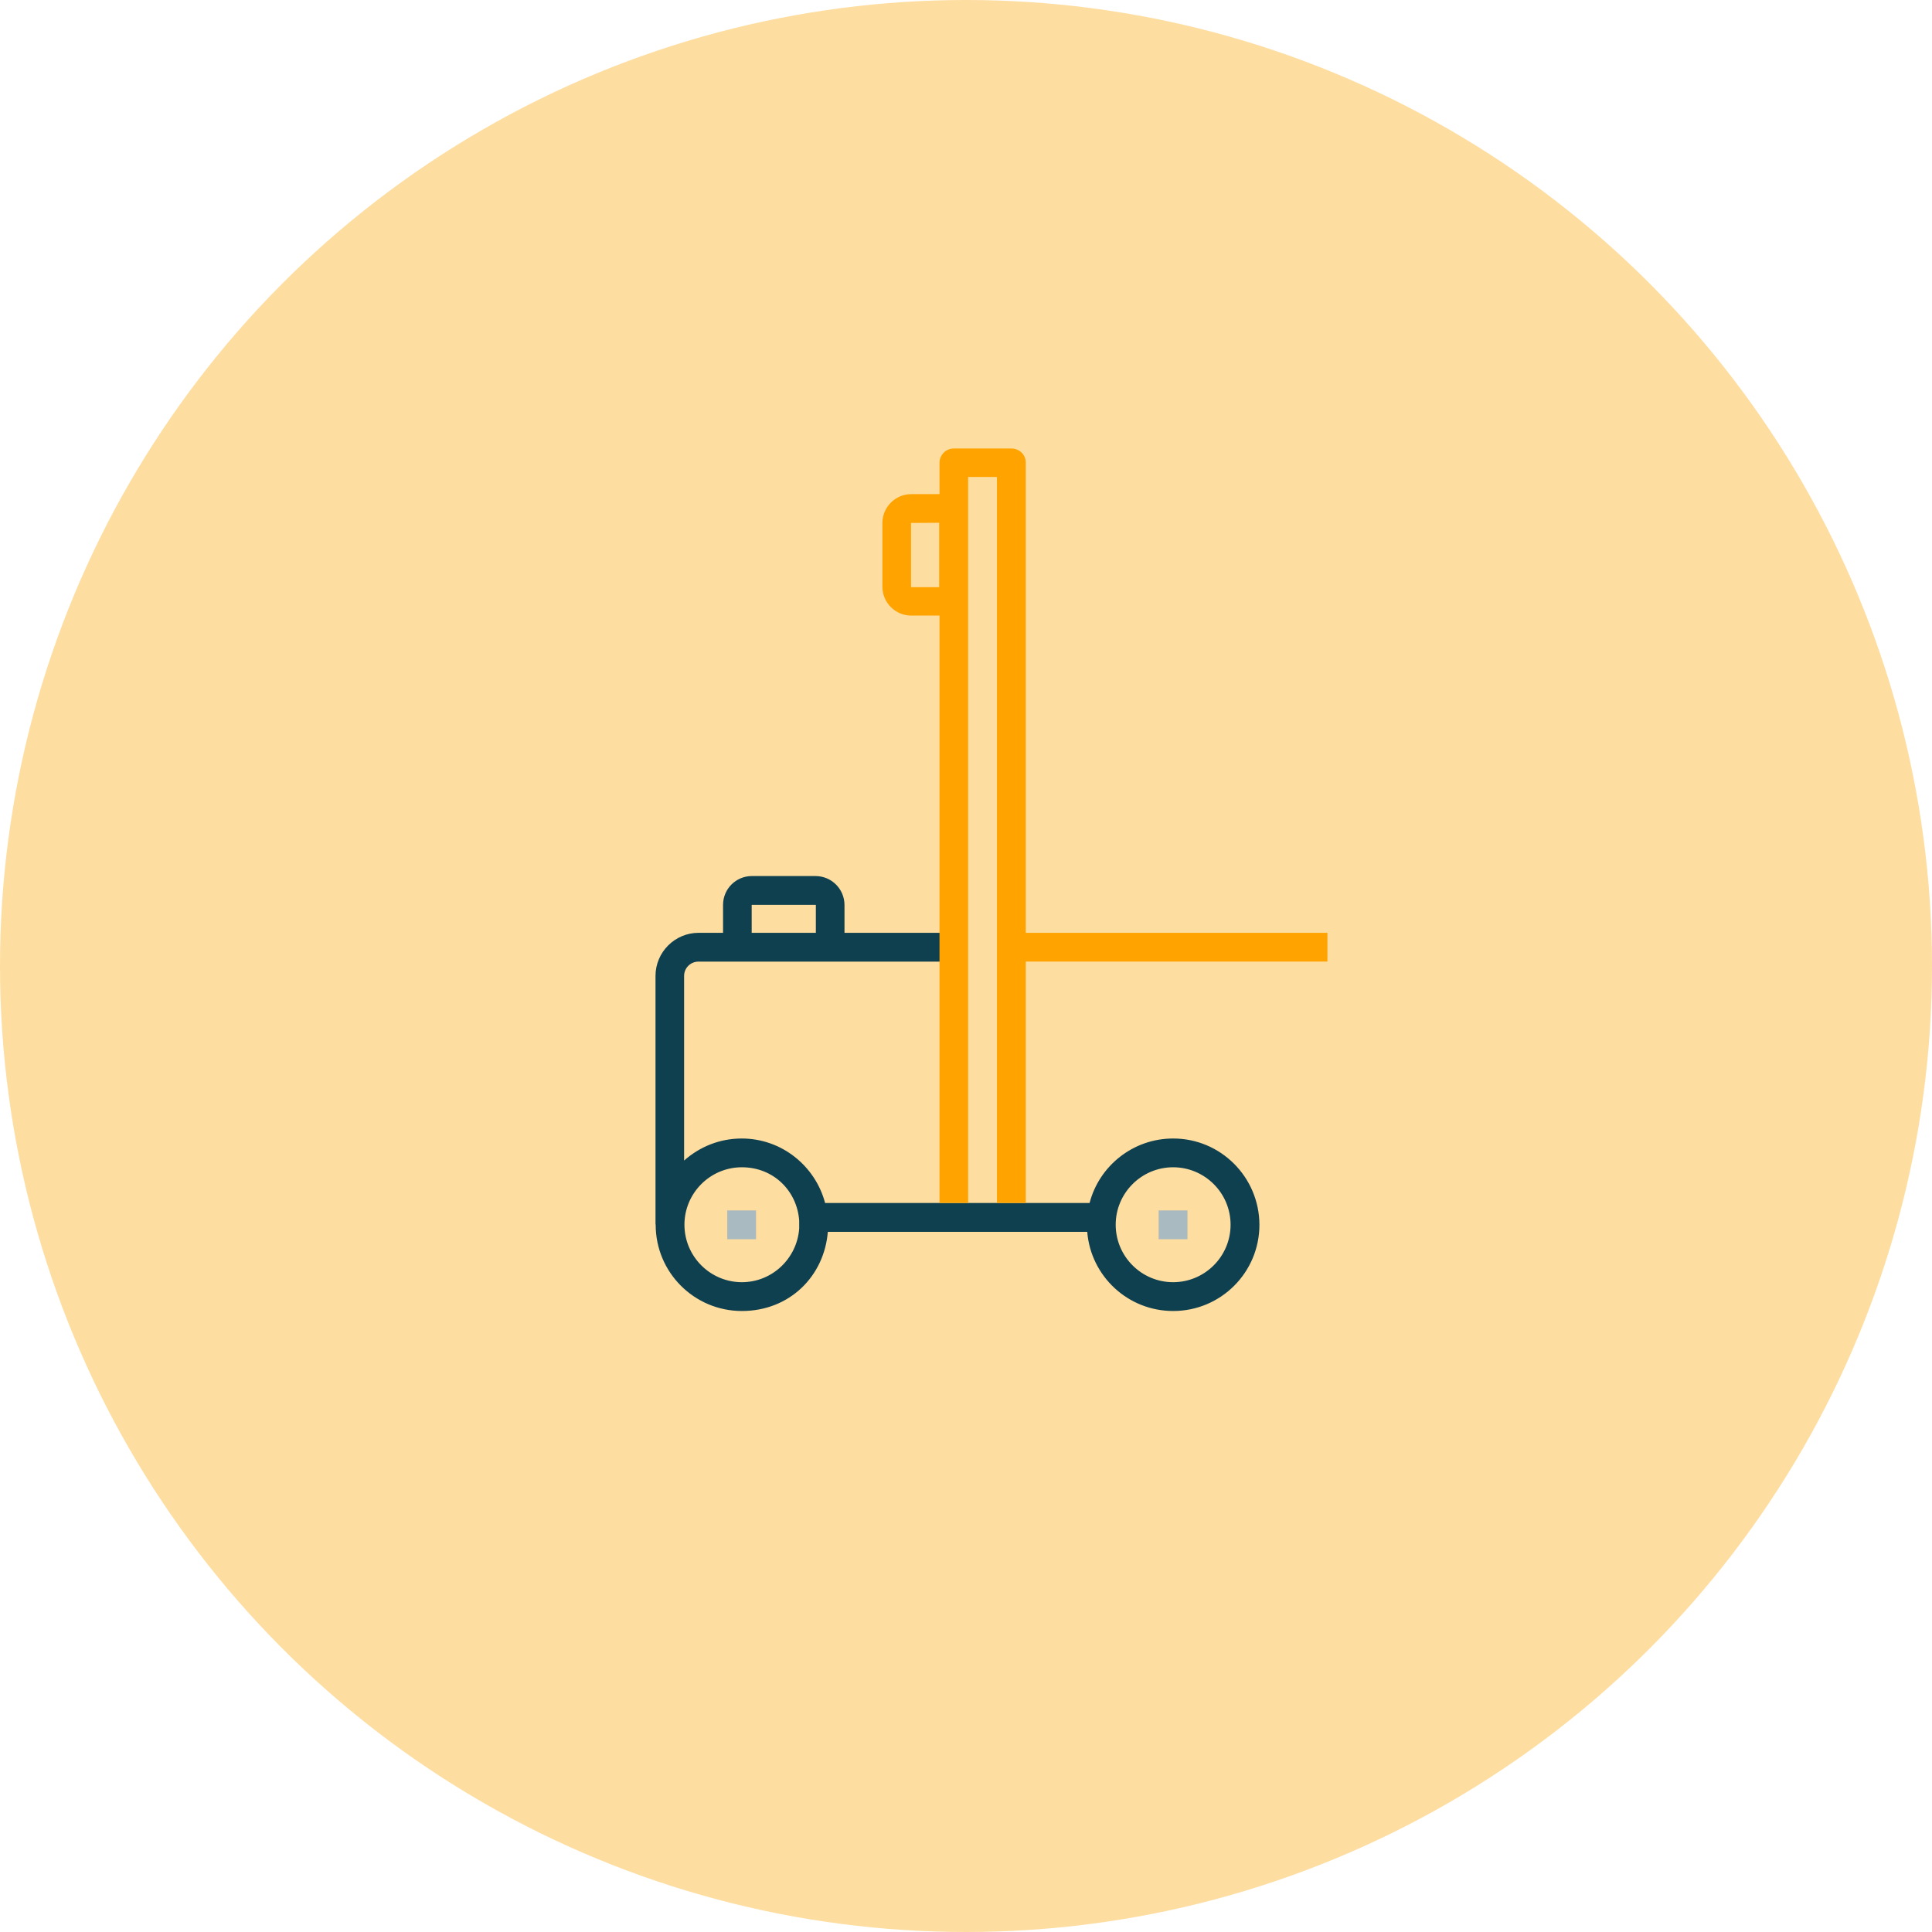 <svg width="56" height="56" viewBox="0 0 56 56" fill="none" xmlns="http://www.w3.org/2000/svg"><circle cx="28" cy="28" r="28" fill="#FEDDA1"/><path d="M21.914 35.085H21.08V35.919H21.914V35.085Z" fill="#A9BAC1"/><path d="M34.419 35.085H33.584V35.919H34.419V35.085Z" fill="#A9BAC1"/><path d="M34.004 33C32.842 33 31.86 33.795 31.582 34.87H23.916C23.633 33.796 22.656 33 21.5 33C20.855 33 20.274 33.244 19.829 33.639V28.288C19.829 28.058 20.015 27.873 20.244 27.873H27.651L27.656 27.038H24.478V26.233C24.478 25.769 24.102 25.393 23.638 25.393H21.792C21.329 25.393 20.958 25.769 20.958 26.228V27.038H20.25C19.561 27.038 19 27.599 19 28.288V35.495L19.005 35.485V35.5C19.005 36.882 20.123 38 21.505 38C22.887 38 23.892 36.989 23.995 35.705H31.514C31.617 36.989 32.691 38 34.005 38C35.387 38 36.505 36.882 36.505 35.5C36.5 34.118 35.382 33 34.005 33L34.004 33ZM21.788 26.232C21.788 26.227 21.792 26.227 21.792 26.227H23.648L23.643 26.222C23.648 26.222 23.648 26.227 23.648 26.227V27.038H21.788V26.232ZM21.504 37.165C20.587 37.165 19.839 36.418 19.839 35.499C19.839 34.581 20.586 33.834 21.504 33.834C22.423 33.834 23.101 34.518 23.165 35.377V35.612C23.101 36.476 22.384 37.165 21.504 37.165ZM34.004 37.165C33.086 37.165 32.339 36.418 32.339 35.499C32.339 34.581 33.086 33.834 34.004 33.834C34.922 33.834 35.669 34.581 35.669 35.499C35.669 36.418 34.922 37.165 34.004 37.165Z" fill="#0F404F"/><path d="M38.477 27.038H29.732V13.415C29.737 13.185 29.552 13 29.312 13H27.647C27.418 13 27.232 13.185 27.232 13.415V14.323H26.412C25.953 14.323 25.577 14.699 25.577 15.158V17.008C25.577 17.467 25.953 17.843 26.412 17.843H27.232V34.869H28.062V13.825H28.897V34.869H29.732V27.872H38.476V27.038L38.477 27.038ZM27.222 17.019H26.412C26.407 17.019 26.407 17.014 26.407 17.014V15.163C26.407 15.158 26.412 15.158 26.412 15.158L27.222 15.153V17.019Z" fill="#FFA300"/></svg>
